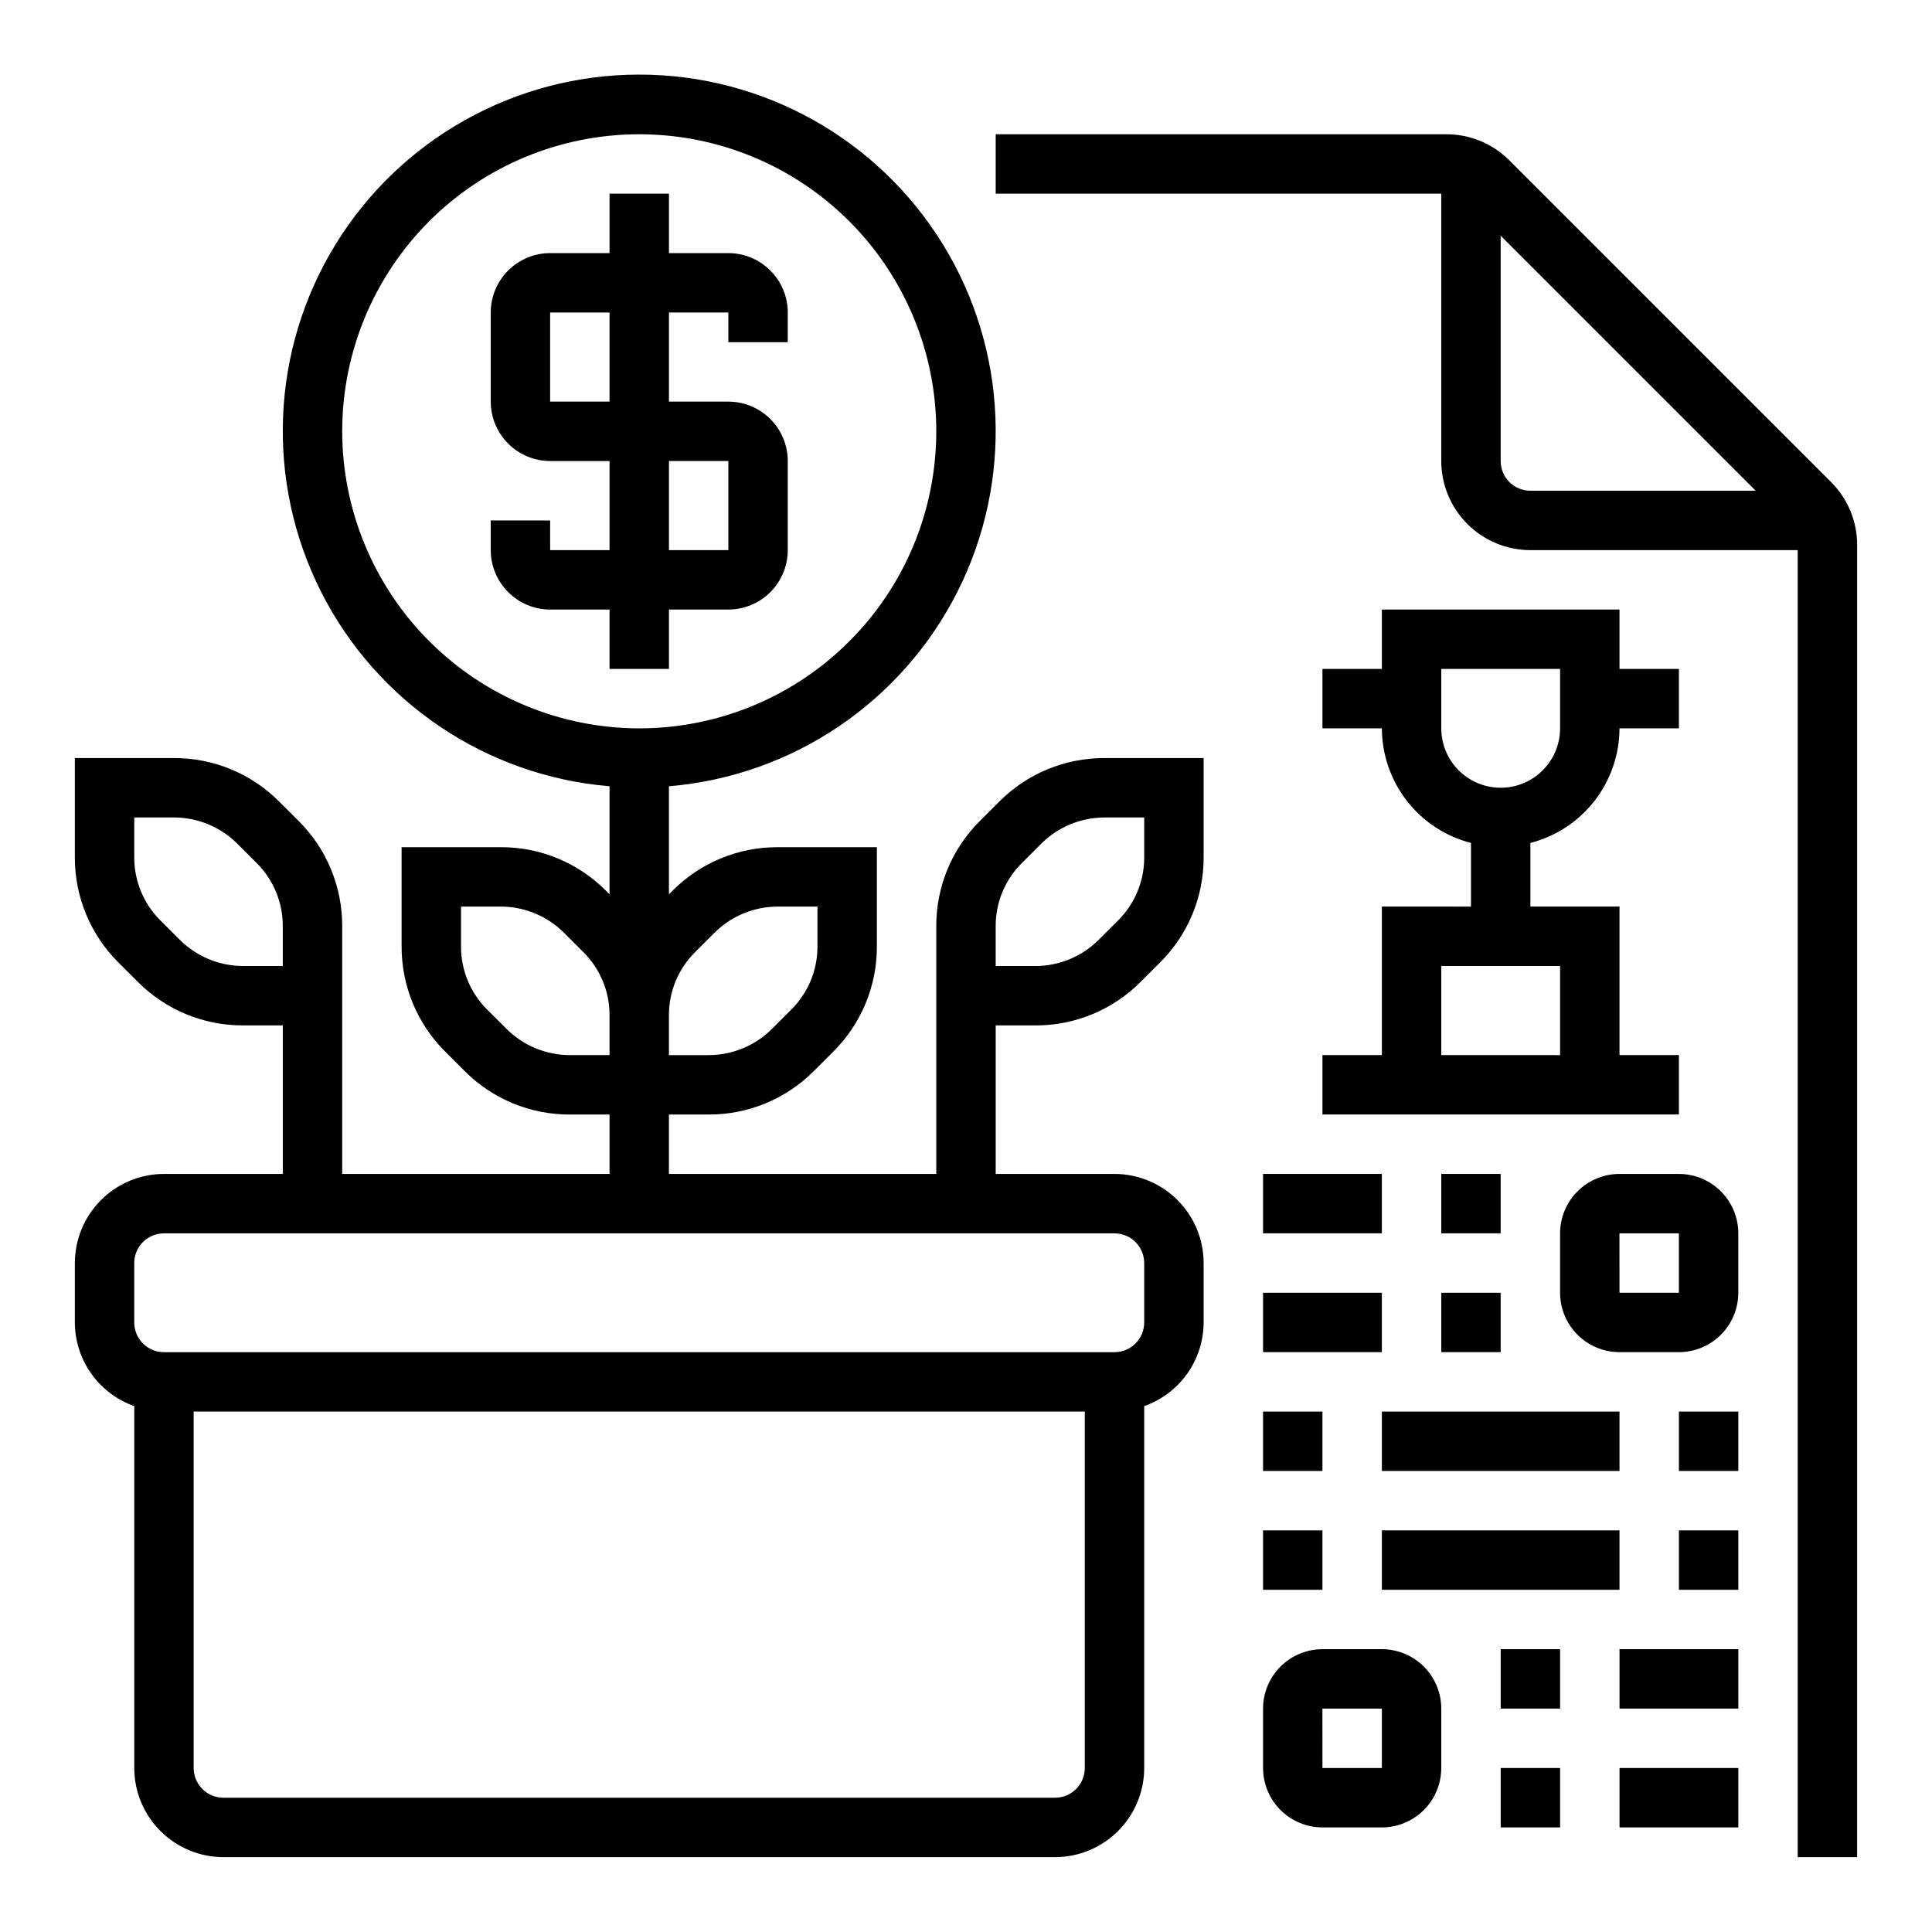 <?xml version="1.0" encoding="UTF-8"?>
<!-- Uploaded to: SVG Repo, www.svgrepo.com, Generator: SVG Repo Mixer Tools -->
<svg fill="#000000" width="800px" height="800px" version="1.1" viewBox="144 144 512 512" xmlns="http://www.w3.org/2000/svg">
 <g>
  <path d="m408.83 356.42-5.176 5.172h-0.004c-7.406 7.367-11.555 17.391-11.527 27.84v65.672h-70.848v-15.742h10.574c10.441 0.027 20.461-4.125 27.824-11.523l5.176-5.172 0.004-0.004c7.406-7.367 11.555-17.391 11.527-27.836v-26.312h-26.32c-10.441-0.027-20.457 4.121-27.824 11.523l-0.961 0.961v-28.629c32.699-2.734 61.637-22.238 76.438-51.523 14.801-29.285 13.344-64.152-3.844-92.102-17.191-27.949-47.652-44.977-80.465-44.977s-63.273 17.027-80.465 44.977c-17.188 27.949-18.645 62.816-3.844 92.102 14.801 29.285 43.738 48.789 76.438 51.523v28.629l-0.957-0.957v0.004c-7.367-7.406-17.387-11.559-27.828-11.531h-26.32v26.312c-0.027 10.449 4.125 20.477 11.531 27.844l5.168 5.16h0.004c7.363 7.406 17.383 11.559 27.828 11.531h10.574v15.742h-70.848v-65.672c0.027-10.449-4.125-20.477-11.531-27.848l-5.168-5.16-0.004 0.004c-7.363-7.406-17.383-11.559-27.828-11.531h-26.32v26.312c-0.027 10.449 4.125 20.477 11.531 27.848l5.168 5.16 0.004-0.004c7.363 7.406 17.387 11.559 27.828 11.531h10.574v39.359h-31.488c-6.262 0.008-12.262 2.5-16.691 6.926-4.426 4.426-6.918 10.43-6.926 16.691v15.742c0.016 4.871 1.539 9.613 4.356 13.582 2.82 3.969 6.801 6.969 11.391 8.586v95.914c0.008 6.262 2.496 12.266 6.926 16.691 4.426 4.426 10.43 6.918 16.691 6.926h220.41c6.262-0.008 12.266-2.5 16.691-6.926 4.43-4.426 6.918-10.43 6.926-16.691v-95.914c4.59-1.617 8.57-4.617 11.391-8.586 2.816-3.969 4.34-8.711 4.356-13.582v-15.742c-0.008-6.262-2.5-12.266-6.926-16.691-4.43-4.426-10.43-6.918-16.691-6.926h-31.488v-39.359h10.574c10.441 0.027 20.461-4.121 27.824-11.523l5.176-5.172c7.406-7.367 11.559-17.391 11.531-27.84v-26.312h-26.32c-10.441-0.027-20.461 4.121-27.824 11.523zm-80.645 39.93 5.176-5.172 0.004-0.004c4.438-4.414 10.438-6.898 16.695-6.918h10.574v10.57c0.02 6.266-2.469 12.277-6.91 16.699l-5.176 5.172c-4.438 4.414-10.438 6.902-16.699 6.918h-10.574v-10.57c-0.02-6.266 2.469-12.277 6.91-16.695zm-93.5-138.05c0-20.875 8.293-40.898 23.055-55.664 14.762-14.762 34.785-23.055 55.664-23.055s40.902 8.293 55.664 23.055c14.762 14.766 23.055 34.789 23.055 55.664 0 20.879-8.293 40.902-23.055 55.664-14.762 14.766-34.785 23.059-55.664 23.059-20.871-0.023-40.879-8.328-55.637-23.086-14.758-14.758-23.059-34.766-23.082-55.637zm60.273 165.31c-6.262-0.016-12.266-2.508-16.703-6.926l-5.168-5.16v0.004c-4.445-4.422-6.934-10.438-6.914-16.707v-10.57h10.574c6.262 0.02 12.262 2.508 16.699 6.926l5.168 5.16h0.004c4.441 4.422 6.93 10.438 6.914 16.703v10.57zm-86.594-23.617v0.004c-6.262-0.02-12.262-2.508-16.699-6.93l-5.168-5.16-0.004 0.004c-4.441-4.422-6.934-10.438-6.914-16.707v-10.57h10.574c6.262 0.02 12.266 2.508 16.699 6.93l5.168 5.16 0.004-0.004c4.441 4.422 6.934 10.438 6.914 16.707v10.57zm223.12 212.55c-0.008 4.348-3.527 7.867-7.875 7.871h-220.41c-4.348-0.004-7.867-3.523-7.875-7.871v-94.465h236.16zm15.742-133.82v15.742c-0.004 4.348-3.527 7.871-7.871 7.875h-251.91c-4.344-0.004-7.867-3.527-7.871-7.875v-15.742c0.004-4.348 3.527-7.867 7.871-7.871h251.91c4.344 0.004 7.867 3.523 7.871 7.871zm0-107.51c0.02 6.266-2.469 12.281-6.91 16.699l-5.176 5.172h-0.004c-4.438 4.414-10.438 6.902-16.695 6.922h-10.574v-10.57c-0.02-6.266 2.469-12.281 6.91-16.699l5.176-5.172h0.004c4.438-4.414 10.438-6.902 16.695-6.922h10.574z"/>
  <path d="m321.28 321.28v-15.742h15.746c4.172-0.004 8.176-1.664 11.125-4.617 2.953-2.953 4.613-6.953 4.617-11.129v-23.613c-0.004-4.176-1.664-8.176-4.617-11.129-2.949-2.953-6.953-4.613-11.125-4.617h-15.746v-23.617h15.742v7.871h15.742l0.004-7.871c-0.004-4.172-1.664-8.176-4.617-11.125-2.949-2.953-6.953-4.613-11.125-4.617h-15.746v-15.746h-15.742v15.746h-15.746c-4.172 0.004-8.176 1.664-11.125 4.617-2.953 2.949-4.613 6.953-4.617 11.125v23.617c0.004 4.176 1.664 8.176 4.617 11.129 2.949 2.949 6.953 4.609 11.125 4.617h15.742v23.617l-15.742-0.004v-7.871h-15.742v7.871c0.004 4.176 1.664 8.176 4.617 11.129 2.949 2.953 6.953 4.613 11.125 4.617h15.742v15.742zm-31.488-70.848v-23.617h15.742v23.617zm31.488 15.742h15.742v23.617h-15.742z"/>
  <path d="m629.24 271.74-85.246-85.238c-4.418-4.441-10.43-6.934-16.695-6.918h-119.43v15.742h118.08v70.852c0.008 6.258 2.5 12.262 6.926 16.691 4.43 4.426 10.43 6.918 16.691 6.922h70.848v346.37h15.742l0.004-347.72c0.016-6.266-2.477-12.281-6.918-16.699zm-87.547-5.562v-59.715l67.586 67.586h-59.715c-4.344-0.004-7.867-3.527-7.871-7.871z"/>
  <path d="m604.67 486.59v-15.742c-0.004-4.176-1.664-8.176-4.617-11.129-2.953-2.949-6.953-4.609-11.129-4.617h-15.742c-4.176 0.008-8.176 1.668-11.129 4.617-2.949 2.953-4.609 6.953-4.617 11.129v15.742c0.008 4.176 1.668 8.176 4.617 11.129 2.953 2.949 6.953 4.609 11.129 4.617h15.742c4.176-0.008 8.176-1.668 11.129-4.617 2.953-2.953 4.613-6.953 4.617-11.129zm-31.5-15.742h15.754v15.742h-15.742z"/>
  <path d="m510.21 581.05h-15.746c-4.172 0.004-8.176 1.664-11.125 4.617-2.953 2.953-4.613 6.953-4.617 11.129v15.742c0.004 4.176 1.664 8.176 4.617 11.129 2.949 2.949 6.953 4.609 11.125 4.617h15.746c4.176-0.008 8.176-1.668 11.129-4.617 2.949-2.953 4.609-6.953 4.613-11.129v-15.742c-0.004-4.176-1.664-8.176-4.613-11.129-2.953-2.953-6.953-4.613-11.129-4.617zm0 31.488h-15.746l-0.012-15.742h15.758z"/>
  <path d="m541.7 612.54h15.742v15.742h-15.742z"/>
  <path d="m541.7 581.05h15.742v15.742h-15.742z"/>
  <path d="m573.19 581.05h31.488v15.742h-31.488z"/>
  <path d="m573.19 612.54h31.488v15.742h-31.488z"/>
  <path d="m525.95 486.59h15.742v15.742h-15.742z"/>
  <path d="m525.95 455.1h15.742v15.742h-15.742z"/>
  <path d="m478.72 455.1h31.488v15.742h-31.488z"/>
  <path d="m478.72 486.59h31.488v15.742h-31.488z"/>
  <path d="m588.93 518.08h15.742v15.742h-15.742z"/>
  <path d="m588.93 549.57h15.742v15.742h-15.742z"/>
  <path d="m510.21 549.57h62.977v15.742h-62.977z"/>
  <path d="m510.21 518.08h62.977v15.742h-62.977z"/>
  <path d="m478.72 518.08h15.742v15.742h-15.742z"/>
  <path d="m478.72 549.57h15.742v15.742h-15.742z"/>
  <path d="m510.21 384.25v39.359h-15.746v15.742l94.465 0.004v-15.746h-15.742v-39.359h-23.617v-16.859c6.742-1.738 12.719-5.66 16.992-11.156 4.273-5.496 6.606-12.254 6.625-19.215h15.742v-15.746h-15.742v-15.742h-62.977v15.742h-15.746v15.742h15.742l0.004 0.004c0.02 6.961 2.352 13.719 6.625 19.215 4.273 5.496 10.25 9.418 16.992 11.156v16.859zm15.742-47.23v-15.746h31.488v15.746c0 5.625-3 10.82-7.871 13.633s-10.871 2.812-15.742 0c-4.871-2.812-7.875-8.008-7.875-13.633zm31.488 86.594-31.488-0.004v-23.613h31.488z"/>
 </g>
</svg>